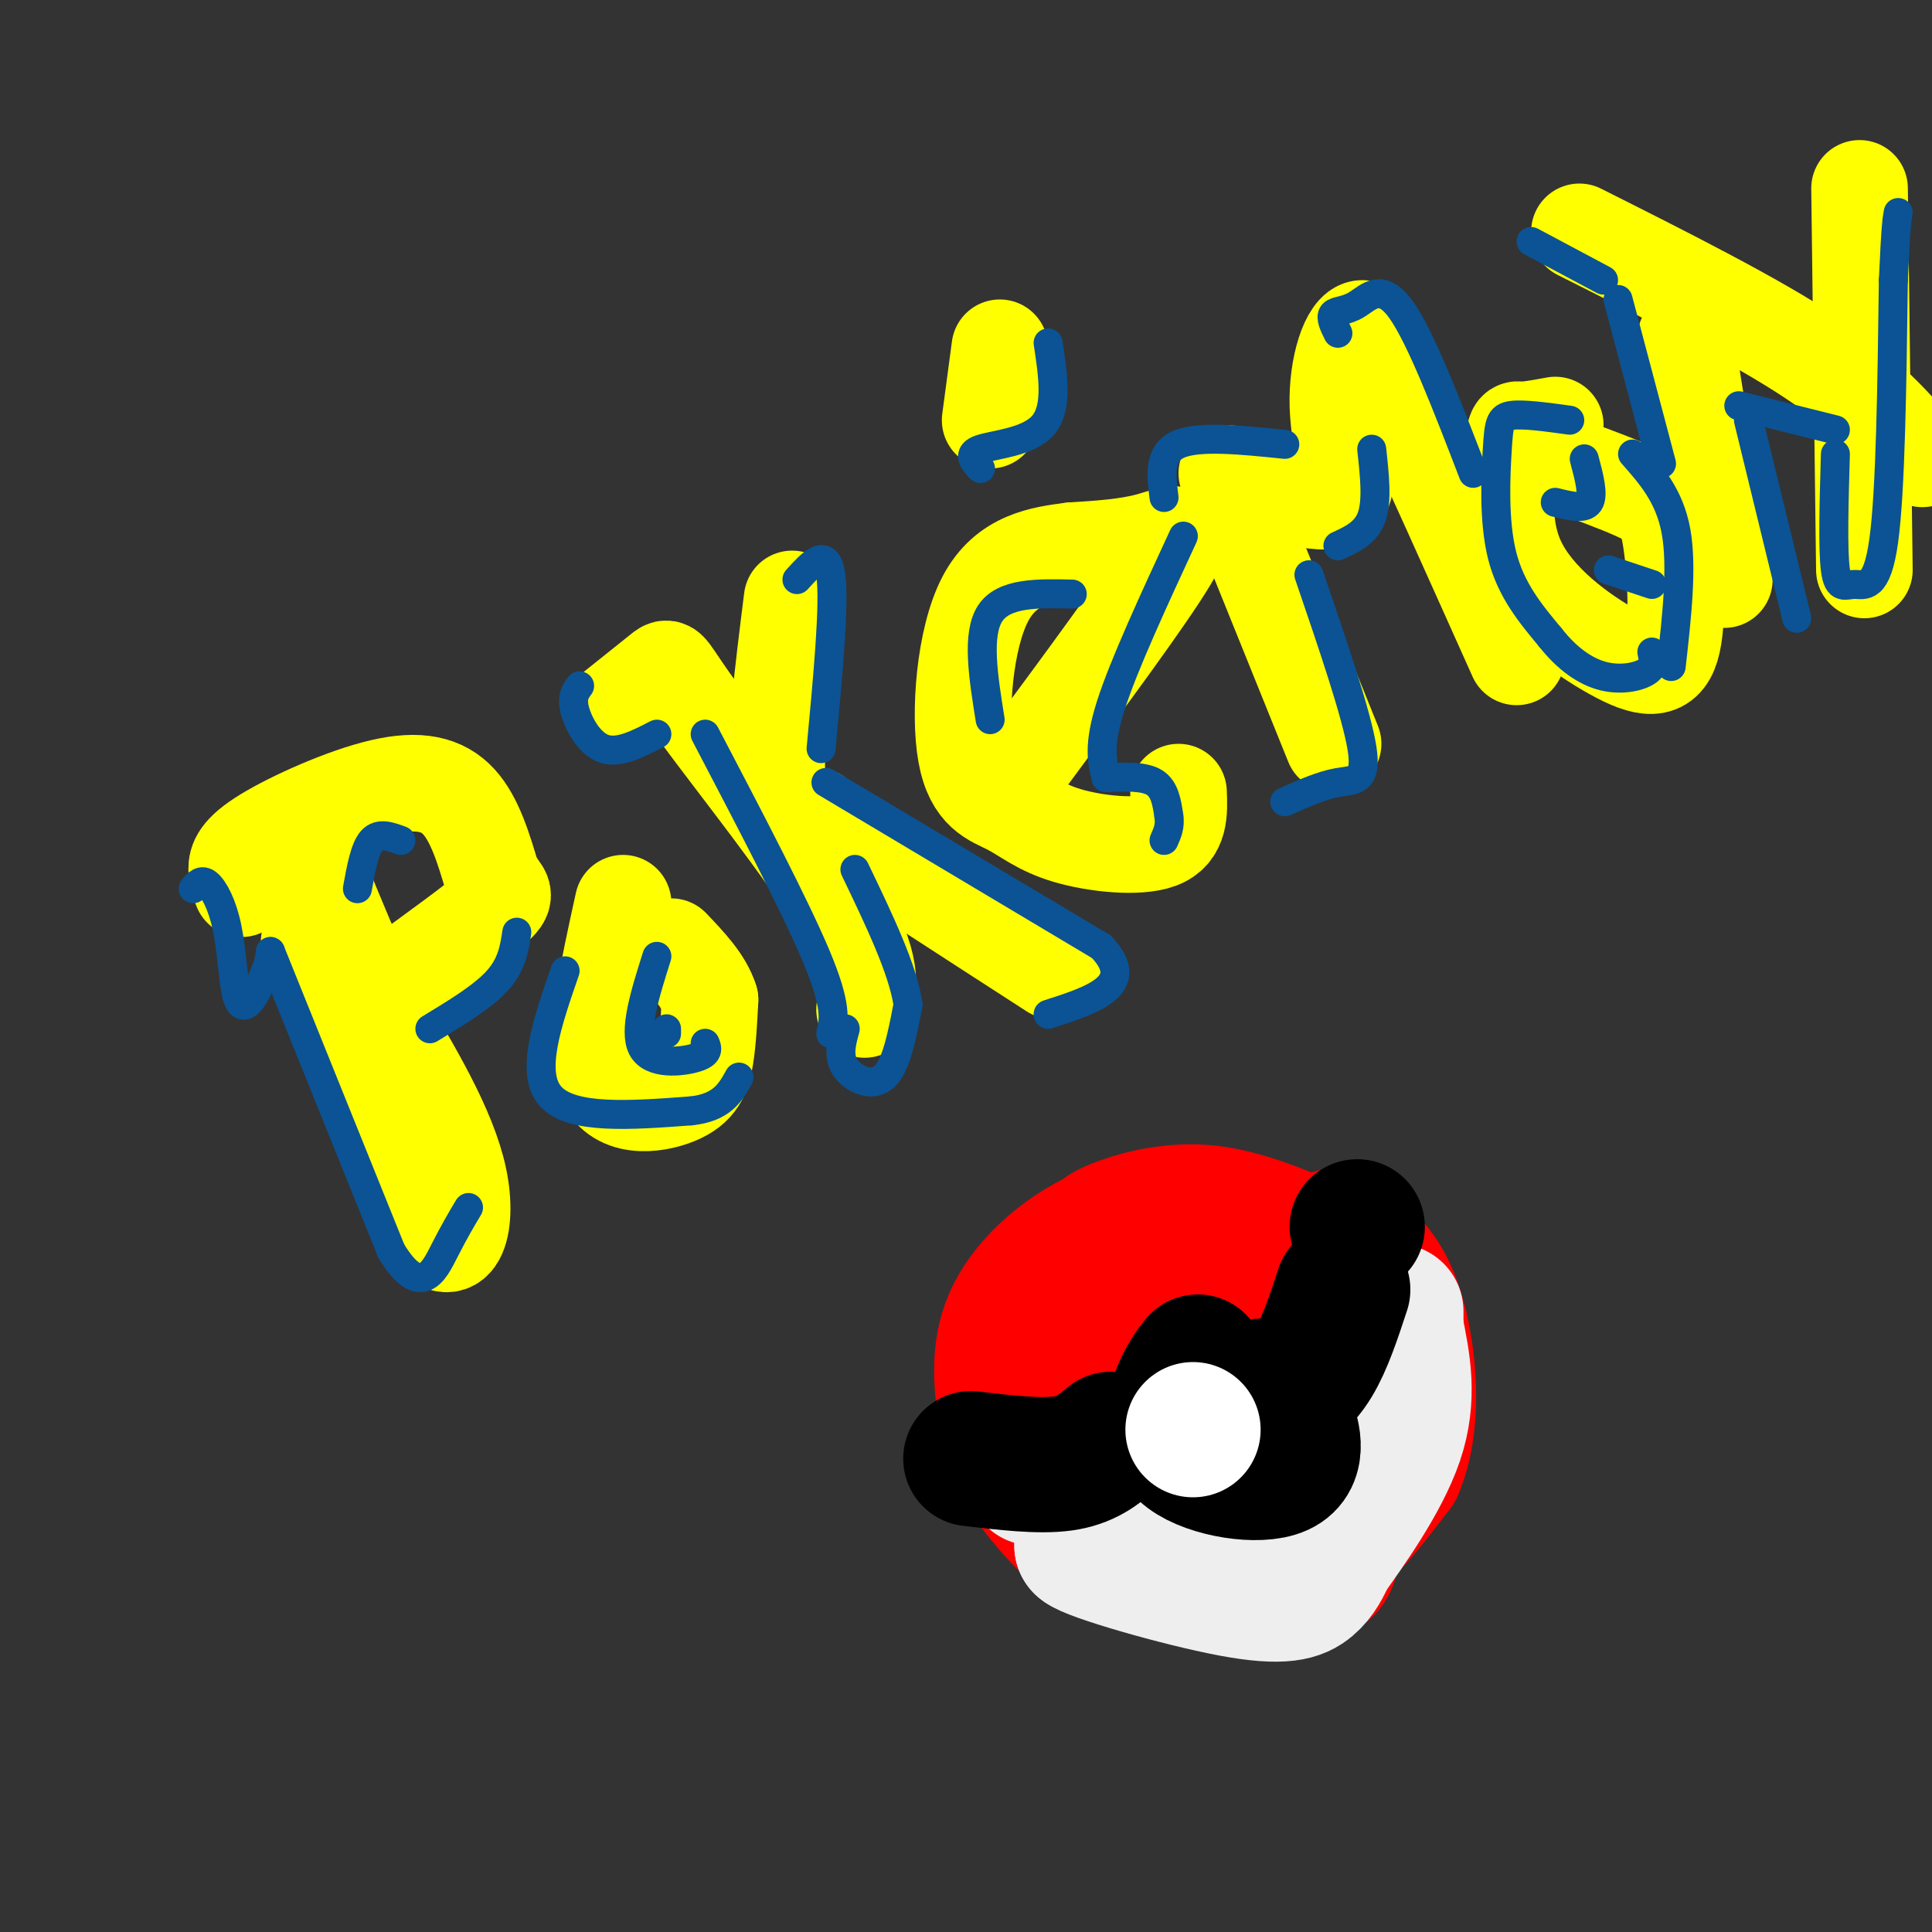 <svg viewBox='0 0 400 400' version='1.1' xmlns='http://www.w3.org/2000/svg' xmlns:xlink='http://www.w3.org/1999/xlink'><rect x="0" y="0" width="400" height="400" fill="#333333" stroke="none"/><g fill='none' stroke='rgb(255,255,0)' stroke-width='20' stroke-linecap='round' stroke-linejoin='round'><path d='M64,195c0.000,0.000 24.000,59.000 24,59'/><path d='M88,254c6.044,8.511 9.156,0.289 7,-10c-2.156,-10.289 -9.578,-22.644 -17,-35'/><path d='M78,209c-4.833,-10.500 -8.417,-19.250 -12,-28'/><path d='M50,184c-0.491,-1.199 -0.982,-2.399 -1,-4c-0.018,-1.601 0.439,-3.604 6,-7c5.561,-3.396 16.228,-8.183 24,-10c7.772,-1.817 12.649,-0.662 16,3c3.351,3.662 5.175,9.831 7,16'/><path d='M102,182c1.978,3.156 3.422,3.044 0,6c-3.422,2.956 -11.711,8.978 -20,15'/><path d='M129,187c-3.214,14.595 -6.429,29.190 -4,36c2.429,6.810 10.500,5.833 15,4c4.500,-1.833 5.429,-4.524 6,-8c0.571,-3.476 0.786,-7.738 1,-12'/><path d='M147,207c-1.167,-3.833 -4.583,-7.417 -8,-11'/><path d='M127,147c4.155,-3.333 8.310,-6.667 10,-8c1.690,-1.333 0.917,-0.667 8,9c7.083,9.667 22.024,28.333 29,40c6.976,11.667 5.988,16.333 5,21'/><path d='M164,124c-1.917,15.250 -3.833,30.500 -3,38c0.833,7.500 4.417,7.250 8,7'/><path d='M169,169c9.500,6.500 29.250,19.250 49,32'/><path d='M212,158c12.756,-17.244 25.511,-34.489 30,-42c4.489,-7.511 0.711,-5.289 -4,-4c-4.711,1.289 -10.356,1.644 -16,2'/><path d='M222,114c-6.194,0.789 -13.681,1.760 -18,10c-4.319,8.240 -5.472,23.749 -4,32c1.472,8.251 5.570,9.242 9,11c3.430,1.758 6.193,4.281 12,6c5.807,1.719 14.659,2.634 19,1c4.341,-1.634 4.170,-5.817 4,-10'/><path d='M205,87c0.000,0.000 2.000,-15.000 2,-15'/><path d='M255,102c0.000,0.000 21.000,52.000 21,52'/><path d='M254,98c9.821,3.696 19.643,7.393 23,5c3.357,-2.393 0.250,-10.875 0,-19c-0.250,-8.125 2.357,-15.893 5,-16c2.643,-0.107 5.321,7.446 8,15'/><path d='M290,83c5.333,11.333 14.667,32.167 24,53'/><path d='M322,88c-2.839,0.523 -5.677,1.045 -7,1c-1.323,-0.045 -1.130,-0.658 -2,4c-0.870,4.658 -2.803,14.586 1,23c3.803,8.414 13.342,15.315 20,19c6.658,3.685 10.434,4.153 12,-1c1.566,-5.153 0.922,-15.926 0,-22c-0.922,-6.074 -2.120,-7.450 -5,-9c-2.880,-1.550 -7.440,-3.275 -12,-5'/><path d='M349,70c0.000,0.000 8.000,50.000 8,50'/><path d='M327,48c18.083,9.083 36.167,18.167 48,26c11.833,7.833 17.417,14.417 23,21'/><path d='M385,39c0.000,0.000 1.000,79.000 1,79'/></g>
<g fill='none' stroke='rgb(11,83,148)' stroke-width='6' stroke-linecap='round' stroke-linejoin='round'><path d='M40,184c0.856,-1.035 1.713,-2.070 3,-1c1.287,1.070 3.005,4.246 4,9c0.995,4.754 1.268,11.088 2,14c0.732,2.912 1.923,2.404 3,1c1.077,-1.404 2.038,-3.702 3,-6'/><path d='M55,201c0.667,-1.667 0.833,-2.833 1,-4'/><path d='M56,197c0.000,0.000 25.000,62.000 25,62'/><path d='M81,259c6.111,10.044 8.889,4.156 11,0c2.111,-4.156 3.556,-6.578 5,-9'/><path d='M89,213c5.500,-3.333 11.000,-6.667 14,-10c3.000,-3.333 3.500,-6.667 4,-10'/><path d='M83,174c-2.250,-0.833 -4.500,-1.667 -6,0c-1.500,1.667 -2.250,5.833 -3,10'/><path d='M136,198c-2.444,7.733 -4.889,15.467 -3,19c1.889,3.533 8.111,2.867 11,2c2.889,-0.867 2.444,-1.933 2,-3'/><path d='M138,214c0.000,0.000 0.000,-1.000 0,-1'/><path d='M120,142c-0.844,1.156 -1.689,2.311 -1,5c0.689,2.689 2.911,6.911 6,8c3.089,1.089 7.044,-0.956 11,-3'/><path d='M165,120c3.083,-3.417 6.167,-6.833 7,-1c0.833,5.833 -0.583,20.917 -2,36'/><path d='M175,213c-0.778,2.822 -1.556,5.644 0,8c1.556,2.356 5.444,4.244 8,2c2.556,-2.244 3.778,-8.622 5,-15'/><path d='M188,208c-1.000,-7.167 -6.000,-17.583 -11,-28'/><path d='M171,162c0.000,0.000 57.000,34.000 57,34'/><path d='M228,196c7.667,8.000 -1.667,11.000 -11,14'/><path d='M205,149c-1.417,-8.833 -2.833,-17.667 0,-22c2.833,-4.333 9.917,-4.167 17,-4'/><path d='M245,111c-6.167,13.333 -12.333,26.667 -15,35c-2.667,8.333 -1.833,11.667 -1,15'/><path d='M229,161c3.917,-0.167 7.833,-0.333 10,1c2.167,1.333 2.583,4.167 3,7'/><path d='M242,169c0.333,2.000 -0.333,3.500 -1,5'/><path d='M203,97c-1.422,-1.511 -2.844,-3.022 0,-4c2.844,-0.978 9.956,-1.422 13,-5c3.044,-3.578 2.022,-10.289 1,-17'/><path d='M266,166c3.844,-1.711 7.689,-3.422 11,-4c3.311,-0.578 6.089,-0.022 5,-7c-1.089,-6.978 -6.044,-21.489 -11,-36'/><path d='M241,103c-0.583,-4.583 -1.167,-9.167 3,-11c4.167,-1.833 13.083,-0.917 22,0'/><path d='M277,113c2.917,-1.333 5.833,-2.667 7,-6c1.167,-3.333 0.583,-8.667 0,-14'/><path d='M277,69c-0.810,-1.637 -1.619,-3.274 -1,-4c0.619,-0.726 2.667,-0.542 5,-2c2.333,-1.458 4.952,-4.560 9,1c4.048,5.560 9.524,19.780 15,34'/><path d='M322,104c3.000,0.750 6.000,1.500 7,0c1.000,-1.500 0.000,-5.250 -1,-9'/><path d='M325,87c-4.762,-0.661 -9.524,-1.321 -12,-1c-2.476,0.321 -2.667,1.625 -3,7c-0.333,5.375 -0.810,14.821 1,22c1.810,7.179 5.905,12.089 10,17'/><path d='M321,132c3.512,4.452 7.292,7.083 11,8c3.708,0.917 7.345,0.119 9,-1c1.655,-1.119 1.327,-2.560 1,-4'/><path d='M333,118c0.000,0.000 9.000,3.000 9,3'/><path d='M338,94c3.833,4.333 7.667,8.667 9,16c1.333,7.333 0.167,17.667 -1,28'/><path d='M335,62c0.000,0.000 9.000,34.000 9,34'/><path d='M332,58c0.000,0.000 -15.000,-8.000 -15,-8'/><path d='M362,87c0.000,0.000 10.000,41.000 10,41'/><path d='M360,84c0.000,0.000 20.000,5.000 20,5'/><path d='M380,94c-0.286,9.857 -0.571,19.714 0,24c0.571,4.286 2.000,3.000 4,3c2.000,-0.000 4.571,1.286 6,-9c1.429,-10.286 1.714,-32.143 2,-54'/><path d='M392,58c0.500,-11.333 0.750,-12.667 1,-14'/><path d='M117,201c-3.667,10.583 -7.333,21.167 -3,26c4.333,4.833 16.667,3.917 29,3'/><path d='M143,230c6.500,-0.667 8.250,-3.833 10,-7'/><path d='M146,152c9.333,17.833 18.667,35.667 23,46c4.333,10.333 3.667,13.167 3,16'/></g>
<g fill='none' stroke='rgb(255,0,0)' stroke-width='28' stroke-linecap='round' stroke-linejoin='round'><path d='M238,267c-6.089,-0.234 -12.177,-0.467 -15,0c-2.823,0.467 -2.379,1.635 -3,8c-0.621,6.365 -2.307,17.926 0,26c2.307,8.074 8.608,12.659 16,16c7.392,3.341 15.875,5.438 21,2c5.125,-3.438 6.893,-12.411 8,-20c1.107,-7.589 1.554,-13.795 2,-20'/><path d='M267,279c-0.803,-7.578 -3.812,-16.524 -12,-19c-8.188,-2.476 -21.556,1.516 -28,5c-6.444,3.484 -5.964,6.460 -6,11c-0.036,4.540 -0.587,10.645 0,14c0.587,3.355 2.310,3.958 8,5c5.690,1.042 15.345,2.521 25,4'/><path d='M254,299c4.273,1.688 2.457,3.910 5,-1c2.543,-4.910 9.446,-16.950 12,-25c2.554,-8.050 0.758,-12.110 0,-14c-0.758,-1.890 -0.479,-1.609 -4,-3c-3.521,-1.391 -10.841,-4.455 -18,-5c-7.159,-0.545 -14.158,1.430 -18,3c-3.842,1.570 -4.526,2.734 -5,8c-0.474,5.266 -0.737,14.633 -1,24'/><path d='M225,286c0.181,4.317 1.133,3.110 5,3c3.867,-0.110 10.648,0.877 16,-2c5.352,-2.877 9.276,-9.619 11,-15c1.724,-5.381 1.249,-9.400 0,-11c-1.249,-1.600 -3.271,-0.782 -5,-1c-1.729,-0.218 -3.164,-1.471 -4,3c-0.836,4.471 -1.071,14.665 0,20c1.071,5.335 3.449,5.810 6,6c2.551,0.190 5.276,0.095 8,0'/><path d='M262,289c2.715,-1.490 5.504,-5.214 6,-11c0.496,-5.786 -1.300,-13.633 -1,-17c0.300,-3.367 2.696,-2.253 5,-1c2.304,1.253 4.515,2.644 6,7c1.485,4.356 2.242,11.678 3,19'/><path d='M281,286c0.452,4.417 0.083,5.958 0,9c-0.083,3.042 0.119,7.583 -7,10c-7.119,2.417 -21.560,2.708 -36,3'/><path d='M273,285c1.778,14.222 3.556,28.444 3,35c-0.556,6.556 -3.444,5.444 -6,5c-2.556,-0.444 -4.778,-0.222 -7,0'/><path d='M275,262c-5.137,-3.643 -10.274,-7.286 -18,-9c-7.726,-1.714 -18.042,-1.500 -27,2c-8.958,3.500 -16.560,10.286 -20,17c-3.440,6.714 -2.720,13.357 -2,20'/><path d='M208,292c-0.774,3.874 -1.707,3.557 1,8c2.707,4.443 9.056,13.644 15,18c5.944,4.356 11.485,3.865 19,5c7.515,1.135 17.004,3.896 25,1c7.996,-2.896 14.498,-11.448 21,-20'/><path d='M289,304c3.810,-8.881 2.833,-21.083 1,-29c-1.833,-7.917 -4.524,-11.548 -7,-14c-2.476,-2.452 -4.738,-3.726 -7,-5'/></g>
<g fill='none' stroke='rgb(238,238,238)' stroke-width='28' stroke-linecap='round' stroke-linejoin='round'><path d='M214,306c13.250,1.667 26.500,3.333 36,0c9.500,-3.333 15.250,-11.667 21,-20'/><path d='M271,286c5.583,-6.369 9.042,-12.292 11,-15c1.958,-2.708 2.417,-2.202 3,0c0.583,2.202 1.292,6.101 2,10'/><path d='M287,281c0.756,6.000 1.644,16.000 -1,23c-2.644,7.000 -8.822,11.000 -15,15'/><path d='M271,319c-4.778,3.356 -9.222,4.244 -17,4c-7.778,-0.244 -18.889,-1.622 -30,-3'/><path d='M224,320c1.464,1.560 20.125,6.958 31,9c10.875,2.042 13.964,0.726 16,-1c2.036,-1.726 3.018,-3.863 4,-6'/><path d='M275,322c3.733,-5.244 11.067,-15.356 14,-24c2.933,-8.644 1.467,-15.822 0,-23'/><path d='M289,275c0.000,-4.333 0.000,-3.667 0,-3'/></g>
<g fill='none' stroke='rgb(0,0,0)' stroke-width='28' stroke-linecap='round' stroke-linejoin='round'><path d='M201,302c7.083,0.833 14.167,1.667 19,1c4.833,-0.667 7.417,-2.833 10,-5'/><path d='M248,282c-1.357,1.769 -2.715,3.537 -4,7c-1.285,3.463 -2.499,8.619 2,12c4.499,3.381 14.711,4.987 19,3c4.289,-1.987 2.654,-7.568 1,-11c-1.654,-3.432 -3.327,-4.716 -5,-6'/><path d='M264,290c2.833,-2.083 5.667,-4.167 8,-8c2.333,-3.833 4.167,-9.417 6,-15'/><path d='M281,254c0.000,0.000 0.000,0.000 0,0'/></g>
<g fill='none' stroke='rgb(255,255,255)' stroke-width='28' stroke-linecap='round' stroke-linejoin='round'><path d='M247,296c0.000,0.000 0.000,0.000 0,0'/></g>
</svg>